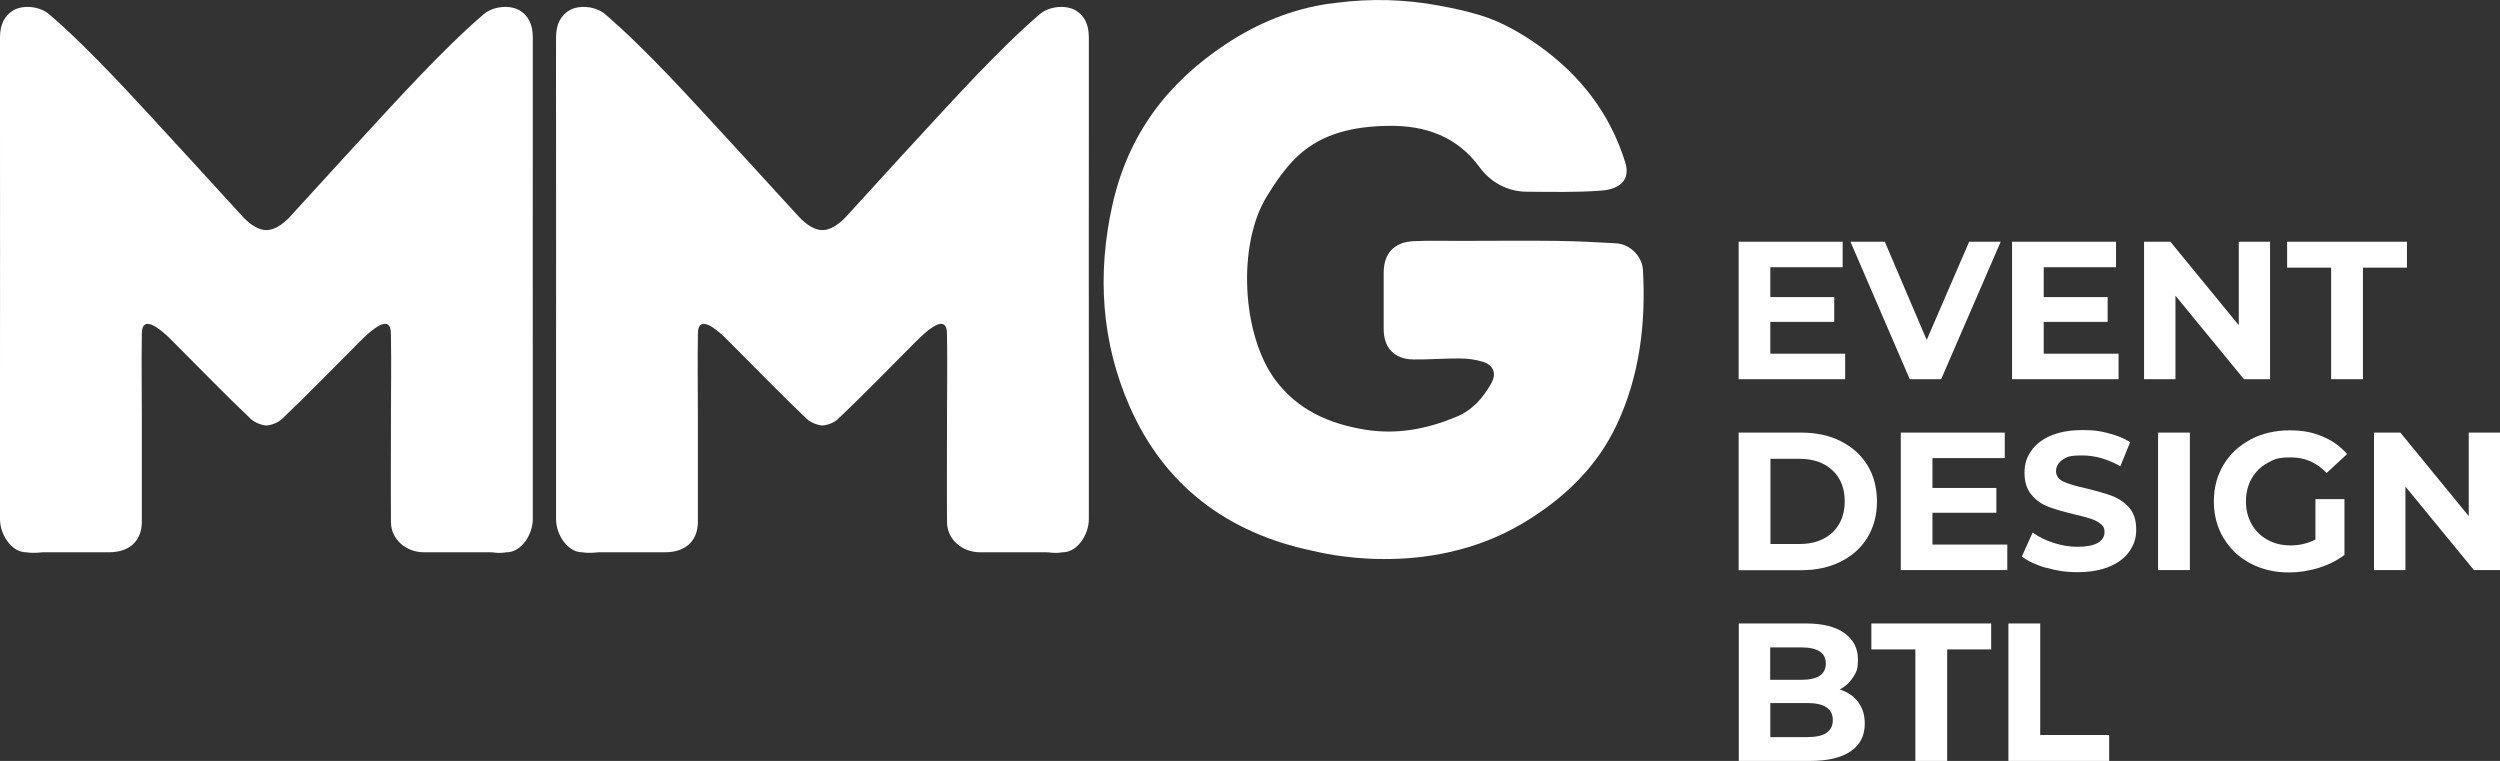 <?xml version="1.0" encoding="UTF-8"?> <svg xmlns="http://www.w3.org/2000/svg" id="Layer_1" version="1.1" viewBox="0 0 1784 543"><rect x="0" y="0" width="1784" height="543" fill="#333333" stroke="none"/><defs><style> .st0 { fill: #fff; } </style></defs><path class="st0" d="M949.3,2.5c-27.1,3.8-51.7,13.9-74.4,28.9-41.8,27.6-69.8,64.5-81,114.5-11.2,49.7-7.9,98.3,12.2,144.1,24.7,56.4,69.7,90.3,130.3,103,4.7,1,81.2,21.3,149.9-19.4,29.6-17.6,53.3-40.3,67.5-70.7,16.2-34.5,20.8-72.2,18.6-110.3-.6-9.9-9.4-18.5-19.3-19-14-.8-28.1-1.5-42.1-1.7-23.3-.3-46.7,0-70,0-10.8,0-21.5-.3-32.3.2-13.9.7-21.2,8.7-21.3,22.3,0,13.5,0,27,0,40.5,0,13.2,7.5,21.3,20.8,21.6,11,.2,22.1-.8,33.2-.7,5.6,0,11.3.7,16.6,2.3,7.7,2.3,10.1,8.4,6.3,15.2-5.9,10.6-13.6,19.5-25.4,24.3-20.9,8.6-42.1,12.7-64.8,9-25.7-4.2-48-14-64-35.4-24-32.3-27.3-96.4-6.2-130.9,6.3-10.3,13.4-20.7,22.1-28.9,17.9-16.7,40.8-21.2,64.6-21.6,26.3-.4,49.1,7.4,65.3,29.6,7.8,10.7,20,17.3,33.2,17.4,17.9.1,35.9.6,53.7-.8,12.7-.9,20.9-7.4,17-20-10.8-35.1-32.3-62.5-61.8-83.5-12.8-9.1-27.2-17.3-42-21.7-9.5-2.9-19.3-5-29.1-6.8-24.1-4.5-48.8-5.2-73.1-2-1.5.2-3.1.4-4.6.6Z"></path><path class="st0" d="M380.2,26.6c0-9.8-3.7-15.5-8.8-18.8-6.8-4.5-19.2-3.7-26.3,2.4-15.6,13.4-30.2,28.1-44.5,42.9-23.9,24.8-85.8,93-93.7,101.6-5.7,6.1-11.6,9.5-16.8,9.5s-11.1-3.4-16.8-9.5c-7.9-8.5-69.9-76.8-93.7-101.6-14.3-14.8-28.9-29.5-44.5-42.9-7.1-6.1-19.5-6.9-26.3-2.4C3.8,11.1,0,16.8,0,26.6,0,48.7,0,68.7,0,90.8c.1,59.6,0,119.2,0,178.8,0,33.6,0,67.1,0,100.7,0,11.4,8.2,23.4,18.1,23.8h0s.1,0,.2,0c.1,0,.2,0,.3,0,0,0,0,0,.1,0,2.4.4,5,.5,8,.3,1.3-.1,2.6-.2,3.9-.3,15.7,0,31.3,0,47.1,0s23.4-9.1,23.5-21.5c0-25.7,0-51.5,0-77.2,0-18.2-.3-36.5,0-54.7,0-3.1-.2-7.4,2.1-9,5.1-3.5,17.7,9.5,21,12.9,18.2,18.2,36.1,36.7,54.7,54.4,3.3,3.1,8.9,4.6,11.1,4.6s7.8-1.4,11.1-4.6c18.6-17.7,36.5-36.2,54.7-54.4,3.4-3.4,15.9-16.4,21-12.9,2.3,1.6,2,6,2.1,9,.3,18.2,0,36.5,0,54.7,0,25.7-.2,51.5,0,77.2,0,12.3,10.8,21.5,23.5,21.5s31.5,0,47.1,0c1.3,0,2.6.1,3.9.3,2.9.3,5.5.1,8-.3,0,0,0,0,.1,0,.1,0,.2,0,.3,0,0,0,.1,0,.2,0h0c9.9-.4,18.1-12.4,18.1-23.8,0-33.6,0-67.1,0-100.7,0-59.6-.1-119.2,0-178.8,0-22.1,0-42.1,0-64.2Z"></path><path class="st0" d="M777,26.6c0-9.8-3.7-15.5-8.8-18.8-6.8-4.5-19.2-3.7-26.3,2.4-15.6,13.4-30.2,28.1-44.5,42.9-23.9,24.8-85.8,93-93.7,101.6-5.7,6.1-11.6,9.5-16.8,9.5s-11.1-3.4-16.8-9.5c-7.9-8.5-69.9-76.8-93.7-101.6-14.3-14.8-28.9-29.5-44.5-42.9-7.1-6.1-19.5-6.9-26.3-2.4-5.1,3.4-8.8,9.1-8.8,18.8,0,22.1-.1,42.1,0,64.2.1,59.6,0,119.2,0,178.8,0,33.6,0,67.1,0,100.7,0,11.4,8.2,23.4,18.1,23.8h0s.1,0,.2,0c.1,0,.2,0,.3,0,0,0,0,0,.1,0,2.4.4,5,.5,8,.3,1.3-.1,2.6-.2,3.9-.3,15.7,0,31.3,0,47.1,0s23.4-9.1,23.5-21.5c0-25.7,0-51.5,0-77.2,0-18.2-.3-36.5,0-54.7,0-3.1-.2-7.4,2.1-9,5.1-3.5,17.7,9.5,21,12.9,18.2,18.2,36.1,36.7,54.7,54.4,3.3,3.1,8.9,4.6,11.1,4.6s7.8-1.4,11.1-4.6c18.6-17.7,36.5-36.2,54.7-54.4,3.4-3.4,15.9-16.4,21-12.9,2.3,1.6,2,6,2.1,9,.3,18.2,0,36.5,0,54.7,0,25.7-.2,51.5,0,77.2,0,12.3,10.8,21.5,23.5,21.5s31.5,0,47.1,0c1.3,0,2.6.1,3.9.3,2.9.3,5.5.1,8-.3,0,0,0,0,.1,0,.1,0,.2,0,.3,0,0,0,.1,0,.2,0h0c9.9-.4,18.1-12.4,18.1-23.8,0-33.6,0-67.1,0-100.7,0-59.6-.1-119.2,0-178.8,0-22.1,0-42.1,0-64.2Z"></path><g><path class="st0" d="M1316.7,252.4v18.2h-76v-98.1h74.2v18.2h-51.6v21.3h45.6v17.7h-45.6v22.7h53.4Z"></path><path class="st0" d="M1427.7,172.5l-42.5,98.1h-22.4l-42.3-98.1h24.5l29.9,70.1,30.3-70.1h22.6Z"></path><path class="st0" d="M1511.8,252.4v18.2h-76v-98.1h74.2v18.2h-51.6v21.3h45.6v17.7h-45.6v22.7h53.4Z"></path><path class="st0" d="M1619.9,172.5v98.1h-18.6l-48.9-59.6v59.6h-22.4v-98.1h18.8l48.8,59.6v-59.6h22.4Z"></path><path class="st0" d="M1663.5,191h-31.4v-18.5h85.5v18.5h-31.4v79.6h-22.7v-79.6Z"></path><path class="st0" d="M1240.7,308.7h44.6c10.7,0,20.1,2,28.2,6.1,8.2,4.1,14.5,9.8,19.1,17.2,4.5,7.4,6.8,16,6.8,25.8s-2.3,18.4-6.8,25.8c-4.5,7.4-10.9,13.1-19.1,17.2-8.2,4.1-17.6,6.1-28.2,6.1h-44.6v-98.1ZM1284.1,388.2c9.8,0,17.6-2.7,23.5-8.2,5.8-5.5,8.8-12.9,8.8-22.2s-2.9-16.8-8.8-22.2c-5.8-5.5-13.7-8.2-23.5-8.2h-20.7v60.8h20.7Z"></path><path class="st0" d="M1432.4,388.6v18.2h-76v-98.1h74.2v18.2h-51.6v21.3h45.6v17.7h-45.6v22.7h53.4Z"></path><path class="st0" d="M1460.3,405.3c-7.2-2.1-13.1-4.8-17.5-8.2l7.7-17.1c4.2,3.1,9.2,5.6,15,7.4,5.8,1.9,11.6,2.8,17.4,2.8s11.2-1,14.3-2.9c3.1-1.9,4.6-4.5,4.6-7.6s-.9-4.3-2.7-5.8-4.2-2.8-7-3.7c-2.9-.9-6.7-2-11.6-3.1-7.5-1.8-13.6-3.6-18.4-5.3-4.8-1.8-8.9-4.6-12.3-8.6-3.4-3.9-5.1-9.2-5.1-15.7s1.5-10.9,4.6-15.5c3.1-4.6,7.7-8.3,13.9-11,6.2-2.7,13.8-4.1,22.8-4.1s12.4.7,18.4,2.2c6,1.5,11.2,3.6,15.7,6.4l-7,17.2c-9.1-5.1-18.1-7.7-27.2-7.7s-11.1,1-14.1,3.1c-3,2.1-4.6,4.8-4.6,8.1s1.8,5.9,5.3,7.5c3.5,1.6,8.9,3.2,16.1,4.8,7.5,1.8,13.6,3.6,18.4,5.3,4.8,1.8,8.9,4.6,12.3,8.4,3.4,3.8,5.1,9,5.1,15.6s-1.6,10.7-4.7,15.4c-3.1,4.6-7.8,8.3-14.1,11-6.3,2.7-13.9,4.1-22.9,4.1s-15.3-1.1-22.5-3.2Z"></path><path class="st0" d="M1540,308.7h22.7v98.1h-22.7v-98.1Z"></path><path class="st0" d="M1652.3,356.2h20.7v39.8c-5.3,4-11.5,7.1-18.5,9.3-7,2.1-14.1,3.2-21.2,3.2-10.2,0-19.3-2.2-27.5-6.5-8.1-4.3-14.5-10.4-19.1-18.1-4.6-7.7-6.9-16.4-6.9-26.1s2.3-18.4,6.9-26.1c4.6-7.7,11.1-13.7,19.3-18.1,8.2-4.3,17.5-6.5,27.8-6.5s16.4,1.5,23.4,4.3c7,2.9,12.9,7.1,17.7,12.6l-14.6,13.5c-7-7.4-15.5-11.1-25.4-11.1s-11.8,1.3-16.7,3.9c-4.9,2.6-8.6,6.3-11.4,11.1-2.7,4.8-4.1,10.2-4.1,16.4s1.4,11.5,4.1,16.3c2.7,4.8,6.5,8.5,11.3,11.1,4.8,2.7,10.3,4,16.5,4s12.4-1.4,17.7-4.2v-28.7Z"></path><path class="st0" d="M1784,308.7v98.1h-18.6l-48.9-59.6v59.6h-22.4v-98.1h18.8l48.8,59.6v-59.6h22.4Z"></path><path class="st0" d="M1325.9,500.9c3.2,4.2,4.8,9.3,4.8,15.4,0,8.6-3.3,15.2-10,19.8-6.7,4.6-16.4,6.9-29.2,6.9h-50.7v-98.1h47.9c12,0,21.1,2.3,27.5,6.9,6.4,4.6,9.6,10.8,9.6,18.6s-1.1,9-3.4,12.8c-2.3,3.7-5.5,6.7-9.6,8.8,5.6,1.8,10,4.7,13.2,8.9ZM1263.2,462v23.1h22.6c5.6,0,9.9-1,12.8-2.9,2.9-2,4.3-4.9,4.3-8.7s-1.4-6.7-4.3-8.6c-2.9-1.9-7.1-2.9-12.8-2.9h-22.6ZM1303.3,523c3-2,4.6-5,4.6-9.1,0-8.1-6-12.2-18.1-12.2h-26.5v24.3h26.5c6,0,10.5-1,13.5-2.9Z"></path><path class="st0" d="M1366.8,463.4h-31.4v-18.5h85.5v18.5h-31.4v79.6h-22.7v-79.6Z"></path><path class="st0" d="M1433.2,444.9h22.7v79.6h49.2v18.5h-71.9v-98.1Z"></path></g></svg> 